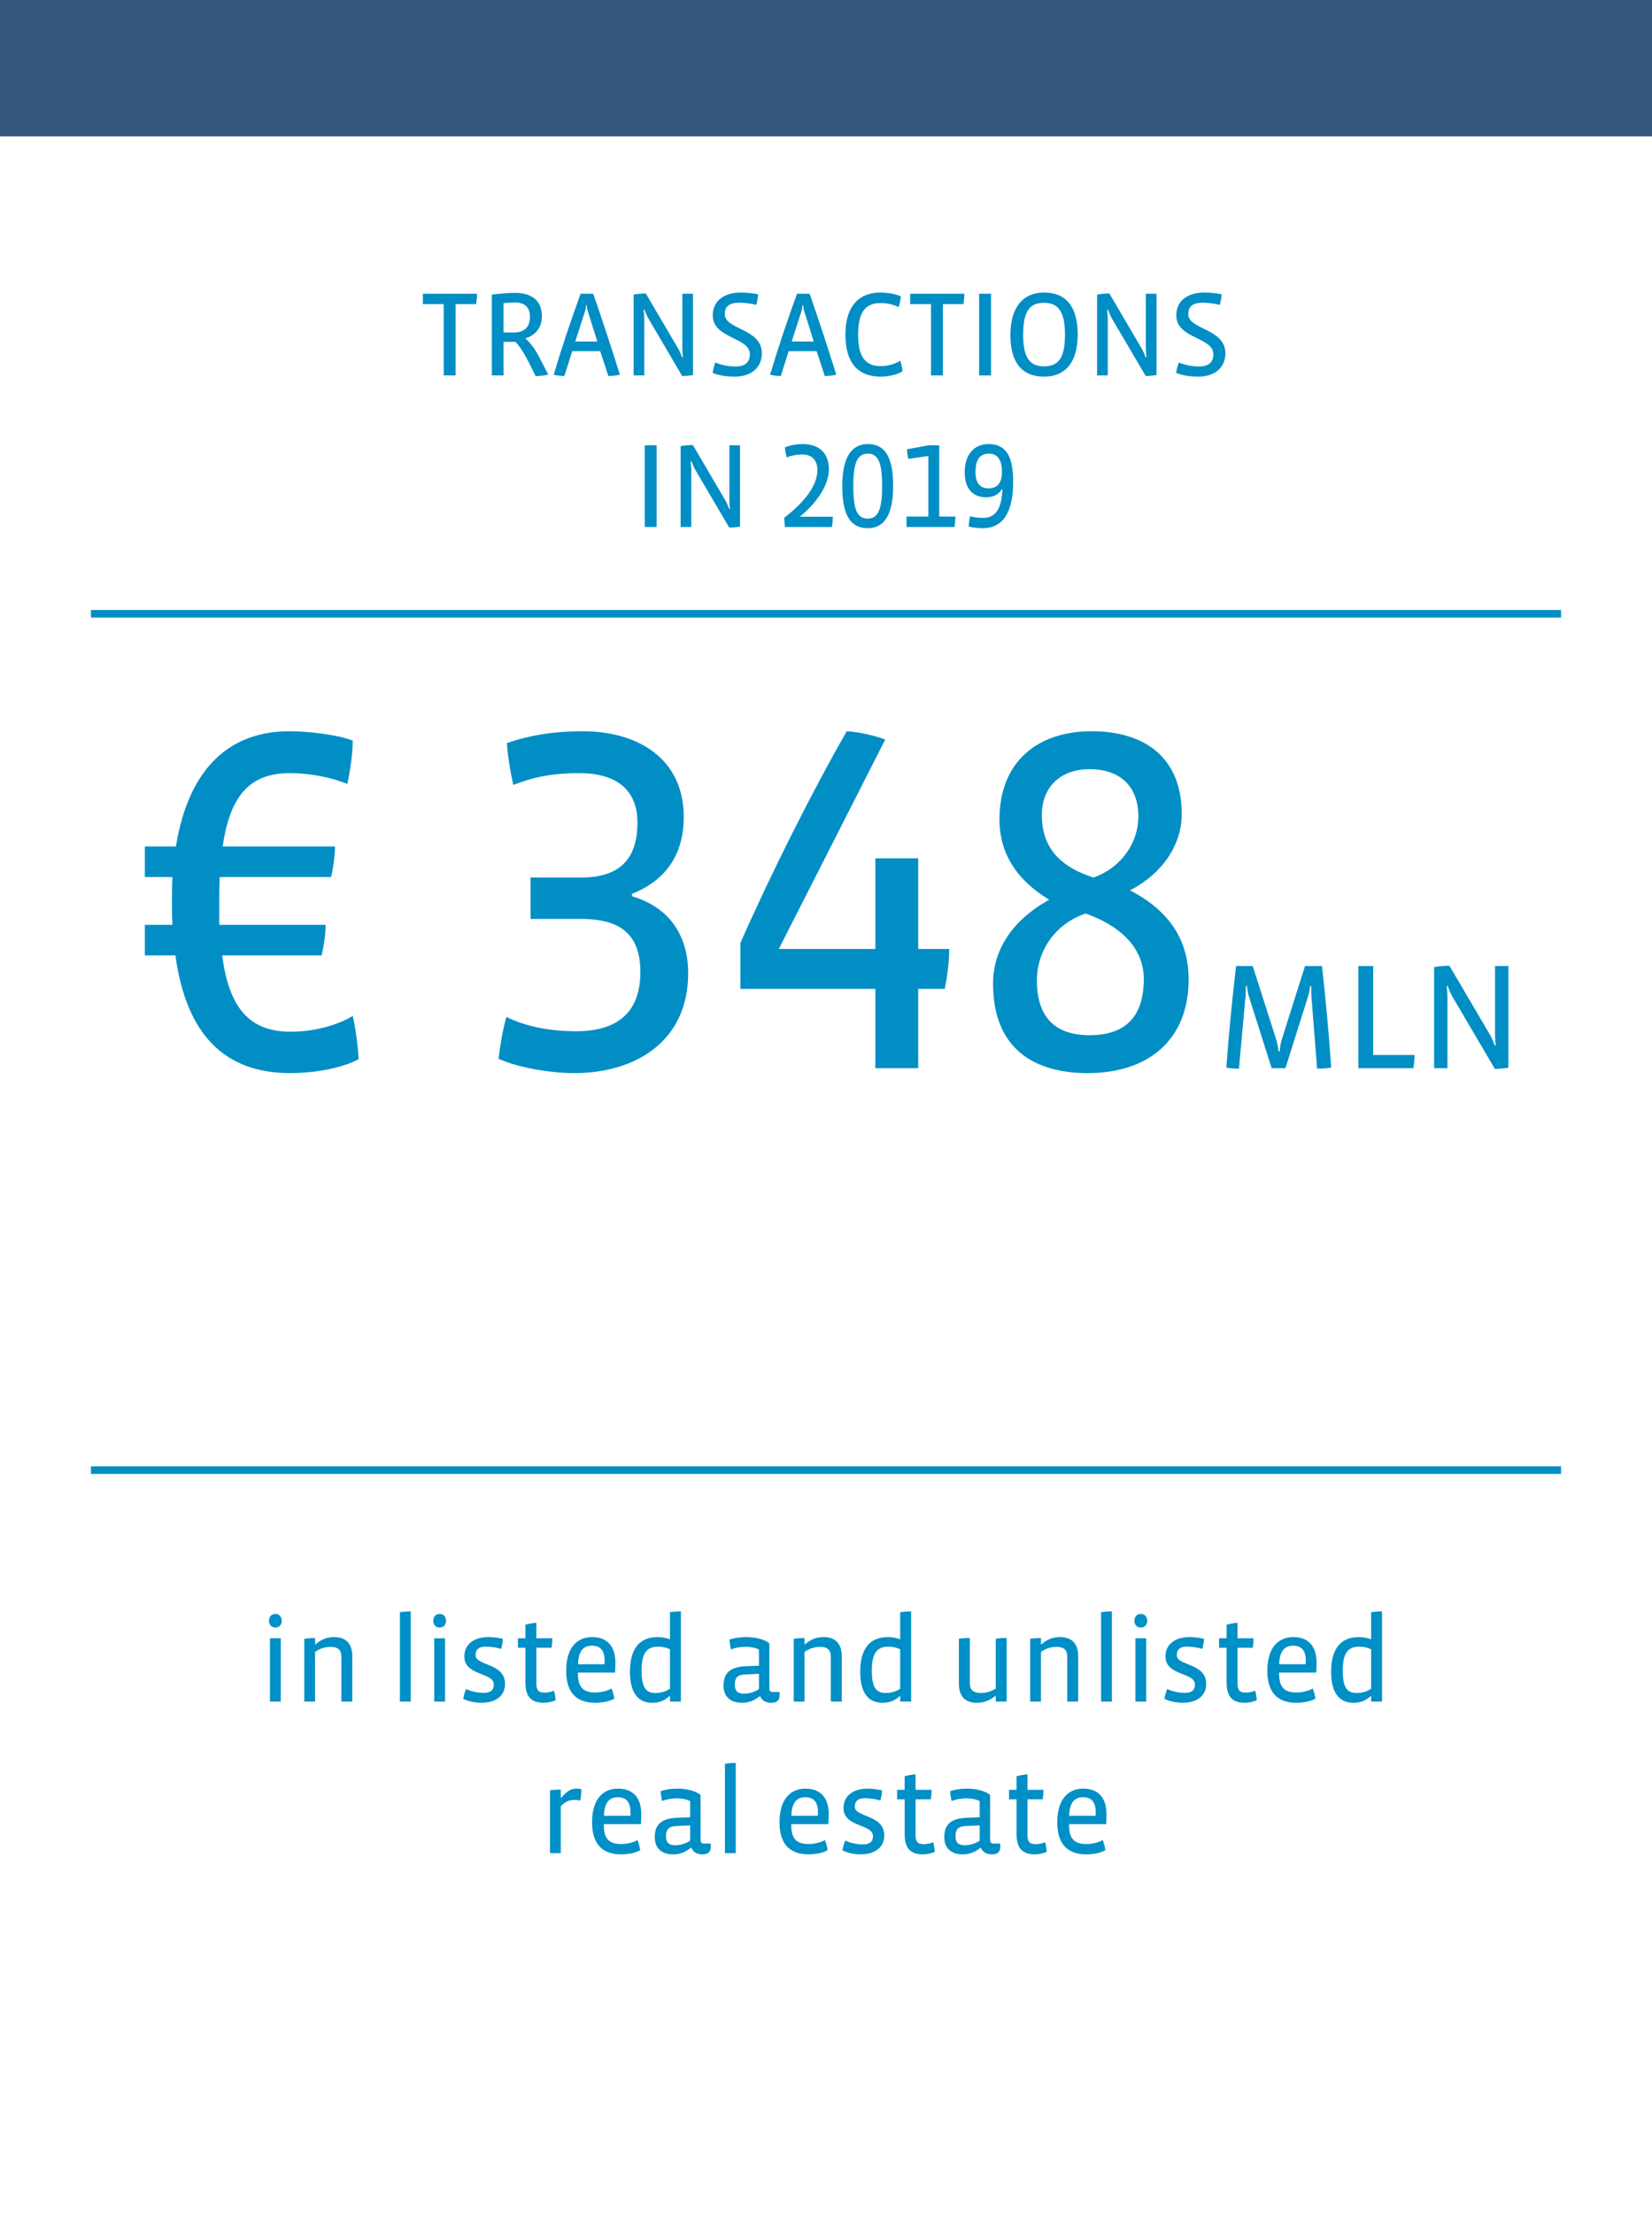 <?xml version="1.0" encoding="utf-8"?>
<!-- Generator: Adobe Illustrator 23.1.1, SVG Export Plug-In . SVG Version: 6.00 Build 0)  -->
<svg version="1.1" id="North_x5F_America_x5F_mandate"
	 xmlns="http://www.w3.org/2000/svg" xmlns:xlink="http://www.w3.org/1999/xlink" x="0px" y="0px" viewBox="0 0 436 584"
	 style="enable-background:new 0 0 436 584;" xml:space="preserve">
<style type="text/css">
	.st0{fill:#EEF1F3;}
	.st1{fill:#70305D;}
	.st2{fill:none;stroke:#70305D;stroke-width:2;}
	.st3{fill:#FFFFFF;}
	.st4{fill:#008EC5;}
	.st5{fill:none;stroke:#008EC5;stroke-width:2;}
	.st6{fill:#BE097F;}
	.st7{fill:#35597E;}
	.st8{fill:#008FC6;}
	.st9{fill:#94C4E4;}
	.st10{fill:none;stroke:#008FC6;stroke-width:2;}
</style>
<rect class="st3" width="436" height="584"/>
<rect class="st7" width="436" height="36"/>
<g>
	<path class="st4" d="M125.648,80.273h-5.407v18.814h-3.136V80.273h-5.504v-2.752h14.303
		C125.904,78.417,125.809,79.409,125.648,80.273z"/>
	<path class="st4" d="M141.36,99.248l-1.76-3.52c-1.216-2.432-2.495-4.479-3.583-5.503h-3.137v8.863h-3.071V77.746
		c2.432-0.288,4.352-0.448,6.175-0.448c3.84,0,7.04,1.632,7.04,6.208c0,2.976-1.823,5.088-4.384,5.792
		c1.184,0.992,2.496,2.688,3.648,4.896l2.399,4.671C143.696,99.12,142.416,99.248,141.36,99.248z M135.857,79.825
		c-0.928,0-2.145,0.096-2.977,0.192v7.744h2.624c2.752,0,4.352-1.28,4.352-4.096C139.856,80.945,138.353,79.825,135.857,79.825z"/>
	<path class="st4" d="M160.561,99.248l-2.145-6.56h-7.391l-2.08,6.56c-0.896-0.032-1.952-0.128-2.816-0.352
		c2.048-6.912,4.48-14.143,7.104-21.375h3.328c2.432,7.007,4.896,14.495,7.039,21.375C162.672,99.12,161.584,99.216,160.561,99.248z
		 M155.121,82.097c-0.16-0.48-0.225-0.928-0.257-1.536h-0.224c0,0.608-0.064,1.056-0.225,1.536l-2.592,8.031h5.824L155.121,82.097z"
		/>
	<path class="st4" d="M180.048,99.248l-8.896-15.135c-0.288-0.48-0.832-1.664-1.057-2.368l-0.223,0.032
		c0.096,0.832,0.159,1.792,0.159,2.432v14.879h-2.815V77.746c0.928-0.192,2.336-0.288,3.231-0.288l8.512,14.495
		c0.384,0.64,0.8,1.6,1.056,2.335l0.225-0.032c-0.097-0.64-0.16-1.792-0.16-2.464V77.521h2.815v21.47
		C182.127,99.12,180.879,99.248,180.048,99.248z"/>
	<path class="st4" d="M193.872,99.408c-1.792,0-4.063-0.256-5.792-0.992c0.129-0.928,0.416-1.984,0.704-2.752
		c1.696,0.736,3.584,1.056,5.376,1.056c2.463,0,3.744-1.12,3.744-3.2c0-4.608-9.792-4.064-9.792-10.304
		c0-3.903,3.104-6.015,7.423-6.015c1.377,0,3.2,0.16,4.545,0.48c-0.033,0.704-0.225,1.952-0.48,2.784
		c-1.312-0.352-3.136-0.576-4.512-0.576c-2.912,0-3.808,1.248-3.808,3.04c0,4.096,9.791,3.744,9.791,10.303
		C201.071,97.008,198.319,99.408,193.872,99.408z"/>
	<path class="st4" d="M217.68,99.248l-2.145-6.56h-7.391l-2.08,6.56c-0.896-0.032-1.952-0.128-2.816-0.352
		c2.048-6.912,4.48-14.143,7.104-21.375h3.328c2.432,7.007,4.896,14.495,7.039,21.375C219.791,99.12,218.703,99.216,217.68,99.248z
		 M212.24,82.097c-0.16-0.48-0.225-0.928-0.257-1.536h-0.224c0,0.608-0.064,1.056-0.225,1.536l-2.592,8.031h5.824L212.24,82.097z"/>
	<path class="st4" d="M232.432,99.408c-6.145,0-9.312-3.839-9.312-11.135c0-7.711,3.84-11.071,9.216-11.071
		c1.888,0,4.224,0.384,5.44,1.056c-0.097,0.864-0.353,1.92-0.576,2.816c-1.377-0.704-3.072-1.088-4.768-1.088
		c-3.776,0-5.952,2.016-5.952,8.352c0,5.792,1.856,8.287,5.983,8.287c1.792,0,3.68-0.512,5.152-1.44
		c0.256,0.864,0.479,1.824,0.576,2.816C236.623,98.96,234.318,99.408,232.432,99.408z"/>
	<path class="st4" d="M254.254,80.273h-5.406v18.814h-3.137V80.273h-5.504v-2.752h14.304
		C254.511,78.417,254.414,79.409,254.254,80.273z"/>
	<path class="st4" d="M258.416,99.088V77.521h3.135v21.566H258.416z"/>
	<path class="st4" d="M275.566,99.408c-5.6,0-8.896-3.424-8.896-10.975c0-7.423,3.392-11.231,8.896-11.231
		c5.568,0,8.863,3.488,8.863,11.103S280.91,99.408,275.566,99.408z M275.535,79.921c-3.648,0-5.504,2.016-5.504,8.383
		c0,5.983,1.631,8.383,5.535,8.383c3.84,0,5.504-2.272,5.504-8.383C281.07,82.001,279.15,79.921,275.535,79.921z"/>
	<path class="st4" d="M302.382,99.248l-8.896-15.135c-0.288-0.48-0.832-1.664-1.057-2.368l-0.223,0.032
		c0.096,0.832,0.159,1.792,0.159,2.432v14.879h-2.815V77.746c0.928-0.192,2.336-0.288,3.231-0.288l8.512,14.495
		c0.384,0.64,0.8,1.6,1.056,2.335l0.225-0.032c-0.097-0.64-0.16-1.792-0.16-2.464V77.521h2.815v21.47
		C304.461,99.12,303.213,99.248,302.382,99.248z"/>
	<path class="st4" d="M316.206,99.408c-1.792,0-4.063-0.256-5.792-0.992c0.129-0.928,0.416-1.984,0.704-2.752
		c1.696,0.736,3.584,1.056,5.376,1.056c2.463,0,3.744-1.12,3.744-3.2c0-4.608-9.792-4.064-9.792-10.304
		c0-3.903,3.104-6.015,7.423-6.015c1.377,0,3.2,0.16,4.545,0.48c-0.033,0.704-0.225,1.952-0.48,2.784
		c-1.312-0.352-3.136-0.576-4.512-0.576c-2.912,0-3.808,1.248-3.808,3.04c0,4.096,9.791,3.744,9.791,10.303
		C323.405,97.008,320.653,99.408,316.206,99.408z"/>
</g>
<g>
	<path class="st4" d="M170.16,139.088v-21.566h3.136v21.566H170.16z"/>
	<path class="st4" d="M192.463,139.248l-8.896-15.135c-0.288-0.48-0.832-1.664-1.056-2.368l-0.224,0.032
		c0.096,0.832,0.159,1.792,0.159,2.432v14.879h-2.815v-21.342c0.928-0.192,2.336-0.288,3.231-0.288l8.512,14.495
		c0.384,0.64,0.8,1.6,1.056,2.335l0.225-0.032c-0.097-0.64-0.16-1.792-0.16-2.464v-14.271h2.815v21.47
		C194.543,139.12,193.295,139.248,192.463,139.248z"/>
	<path class="st4" d="M219.79,136.368c0,0.864-0.063,1.824-0.224,2.72h-12.415l-0.192-2.432c7.04-5.376,8.768-9.759,8.768-12.575
		c0-2.688-1.504-4.128-3.936-4.128c-1.504,0-3.264,0.352-4.128,0.8c-0.256-0.8-0.447-1.824-0.512-2.688
		c1.439-0.576,3.104-0.864,4.735-0.864c4.192,0,6.88,2.304,6.88,6.688c0,3.167-2.016,7.839-7.68,12.479H219.79z"/>
	<path class="st4" d="M229.039,139.408c-4,0-6.752-2.56-6.752-11.103c0-8.255,2.88-11.103,6.752-11.103
		c4.159,0,6.688,2.815,6.688,11.103C235.727,136.048,233.263,139.408,229.039,139.408z M229.039,119.729
		c-2.752,0-3.84,2.432-3.84,8.575c0,6.271,1.056,8.575,3.84,8.575c2.752,0,3.775-2.56,3.775-8.575
		C232.814,122.385,231.919,119.729,229.039,119.729z"/>
	<path class="st4" d="M239.247,139.088v-2.752h5.76v-15.999l-5.279,0.768c-0.192-0.704-0.353-1.792-0.353-2.528l5.696-1.056h2.815
		v18.814h4.256c0,0.8-0.064,1.952-0.224,2.752H239.247z"/>
	<path class="st4" d="M260.911,117.202c4.224,0,6.495,2.688,6.495,9.951c0,8.287-2.88,12.255-7.999,12.255
		c-1.152,0-2.816-0.16-3.744-0.448c0.032-0.768,0.16-1.824,0.384-2.72c0.801,0.256,2.24,0.448,3.36,0.448
		c3.199,0,4.928-2.112,5.151-7.551h-0.128c-1.023,1.504-2.432,2.112-4.159,2.112c-3.168,0-5.664-1.92-5.664-6.56
		C254.607,119.825,257.199,117.202,260.911,117.202z M260.879,128.881c2.368,0,3.552-1.344,3.552-4.448
		c0-3.04-1.184-4.704-3.392-4.704c-2.336,0-3.584,1.408-3.584,4.896C257.455,127.825,258.927,128.881,260.879,128.881z"/>
</g>
<line class="st5" x1="24" y1="162" x2="412" y2="162"/>
<line class="st5" x1="24" y1="388" x2="412" y2="388"/>
<g>
	<path class="st4" d="M58.642,252.149c1.82,14.17,7.411,20.151,18.071,20.151c5.59,0,11.83-1.43,16.381-4.16
		c0.779,3.51,1.3,7.28,1.56,11.44c-5.2,2.6-12.221,3.64-18.07,3.64c-17.291,0-27.432-10.14-30.291-31.071h-8.061v-8.061h7.28
		c-0.13-1.95-0.13-3.9-0.13-6.11c0-2.21,0-4.42,0.13-6.5h-7.28v-8.06h8.19c3.51-21.581,14.95-30.421,29.9-30.421
		c5.07,0,12.871,0.91,16.771,2.47c0,3.38-0.65,7.8-1.431,11.44c-4.03-1.69-9.88-2.86-15.08-2.86c-9.621,0-15.73,4.68-17.811,19.371
		h29.641c0,2.08-0.39,5.33-1.04,8.06H57.992c-0.13,2.08-0.13,4.42-0.13,6.76v5.85h28.081c0,2.21-0.391,5.2-1.04,8.061H58.642z"/>
	<path class="st4" d="M151.592,283.22c-6.5,0-14.69-1.43-20.021-3.77c0.52-4.16,1.17-7.931,2.08-11.051
		c5.33,2.6,11.57,3.771,18.46,3.771c10.791,0,16.901-4.94,16.901-15.601c0-10.791-6.24-14.041-15.731-14.041h-13.26v-10.92h13.26
		c10.661,0,14.951-5.2,14.951-14.561c0-8.71-5.721-13-15.341-13c-7.41,0-12.48,1.17-17.421,3.12c-0.779-3.38-1.43-7.54-1.689-11.05
		c6.76-2.34,13.391-3.12,20.021-3.12c14.301,0,26.651,7.02,26.651,22.621c0,10.011-4.811,16.771-13.651,20.281v0.65
		c9.751,2.86,14.821,10.27,14.821,20.281C181.623,275.16,167.322,283.22,151.592,283.22z"/>
	<path class="st4" d="M249.353,260.989h-7.02v20.931h-11.311v-20.931H195.4v-12.091c8.061-18.331,19.111-40.301,28.081-55.902
		c2.86,0.13,7.671,1.17,10.141,2.21l-28.081,55.252h25.481v-23.921h11.311v23.921h8.189
		C250.522,253.839,250.003,257.739,249.353,260.989z"/>
	<path class="st4" d="M287.052,283.22c-13.91,0-24.961-6.24-24.961-23.661c0-8.97,5.2-16.771,14.82-22.101
		c-8.84-5.33-13.13-12.48-13.13-21.19c0-15.081,9.88-23.271,24.311-23.271s23.791,7.28,23.791,21.841
		c0,8.06-4.94,15.601-13.65,20.151c10.271,5.33,15.471,13,15.471,23.531C313.703,274.25,303.303,283.22,287.052,283.22z
		 M286.532,241.099c-7.801,2.6-12.871,9.62-12.871,17.681c0,8.58,3.771,14.431,13.911,14.431c10.01,0,14.3-5.46,14.3-14.821
		C301.872,249.938,295.372,244.219,286.532,241.099z M287.572,203.007c-8.19,0-12.611,5.2-12.611,12.091
		c0,7.8,3.9,13.39,13.651,16.51c7.54-2.73,11.83-9.36,11.83-16.121C300.442,207.687,295.762,203.007,287.572,203.007z"/>
	<path class="st4" d="M347.616,282.04l-1.52-19.277c-0.04-0.56-0.04-1.76-0.04-2.56h-0.28c-0.08,0.96-0.28,1.959-0.479,2.56
		l-6.039,19.157h-3.64l-6.079-19.157c-0.2-0.6-0.359-1.64-0.439-2.56h-0.28c0,0.76-0.04,2.08-0.08,2.56l-1.76,19.277
		c-1,0-2.439-0.08-3.319-0.28c0.64-8.918,1.52-17.757,2.56-26.795h4.399l6.239,19.517c0.239,0.8,0.479,1.959,0.6,2.999h0.279
		c0.08-1.04,0.24-2.159,0.521-3.039l6.159-19.477h4.479c1,8.999,1.84,17.958,2.44,26.795
		C350.176,281.96,348.736,282.04,347.616,282.04z"/>
	<path class="st4" d="M373.018,281.92H358.5v-26.956h3.919v23.476h10.918C373.337,279.601,373.217,280.76,373.018,281.92z"/>
	<path class="st4" d="M394.537,282.12l-11.118-18.917c-0.36-0.6-1.04-2.08-1.32-2.959l-0.279,0.04c0.12,1.04,0.199,2.239,0.199,3.04
		v18.597H378.5v-26.675c1.159-0.24,2.919-0.36,4.039-0.36l10.638,18.117c0.48,0.801,1,2,1.32,2.92l0.28-0.04
		c-0.12-0.8-0.2-2.239-0.2-3.079v-17.837h3.52V281.8C397.137,281.96,395.577,282.12,394.537,282.12z"/>
</g>
<g>
	<path class="st8" d="M72.658,429.537c-1.12,0-1.664-0.832-1.664-1.76c0-0.96,0.544-1.824,1.695-1.824
		c1.12,0,1.664,0.864,1.664,1.824S73.81,429.537,72.658,429.537z M71.25,449.088v-16.703h2.848v16.703H71.25z"/>
	<path class="st8" d="M90.097,449.088V437.28c0-1.632-0.704-2.623-2.783-2.623c-1.601,0-2.88,0.447-4.16,1.312v13.119h-2.848
		v-16.575c0.768-0.128,1.983-0.191,2.848-0.191v1.632h0.16c1.664-1.44,3.2-1.888,4.928-1.888c2.527,0,4.735,1.216,4.735,5.087
		v11.936H90.097z"/>
	<path class="st8" d="M105.554,449.088v-23.582c0.768-0.128,1.983-0.225,2.848-0.225v23.807H105.554z"/>
	<path class="st8" d="M116.017,429.537c-1.12,0-1.664-0.832-1.664-1.76c0-0.96,0.544-1.824,1.696-1.824
		c1.12,0,1.664,0.864,1.664,1.824S117.169,429.537,116.017,429.537z M114.609,449.088v-16.703h2.848v16.703H114.609z"/>
	<path class="st8" d="M127.12,449.408c-1.632,0-3.552-0.353-4.863-1.057c0.16-0.928,0.416-1.76,0.735-2.592
		c1.312,0.672,3.136,1.024,4.704,1.024c1.855,0,2.624-0.8,2.624-2.176c0-3.328-7.775-2.24-7.775-7.424
		c0-3.392,2.815-5.119,6.271-5.119c1.056,0,2.655,0.128,3.903,0.479c-0.032,0.8-0.224,1.824-0.448,2.656
		c-1.151-0.384-2.815-0.608-4.159-0.608c-1.728,0-2.592,0.769-2.592,2.24c0,2.911,7.775,1.983,7.775,7.615
		C133.296,447.84,130.416,449.408,127.12,449.408z"/>
	<path class="st8" d="M143.536,449.408c-3.456,0-4.863-1.729-4.863-5.408v-9.119h-1.984v-2.496h1.984v-3.583
		c0.768-0.225,2.048-0.448,2.879-0.513v4.096h4.225c0,0.8-0.064,1.664-0.192,2.496h-4.032v9.344c0,1.983,0.608,2.495,2.24,2.495
		c0.768,0,1.792-0.224,2.432-0.512c0.192,0.736,0.353,1.696,0.416,2.528C145.776,449.152,144.432,449.408,143.536,449.408z"/>
	<path class="st8" d="M162.319,441.44h-9.791v0.16c0,3.487,1.152,5.088,4.607,5.088c1.536,0,3.296-0.448,4.288-1.057
		c0.288,0.769,0.576,1.824,0.704,2.688c-1.248,0.735-3.296,1.088-5.056,1.088c-4.992,0-7.647-2.784-7.647-8.447
		c0-6.176,2.943-8.896,6.848-8.896c4.063,0,6.144,2.495,6.144,6.783C162.416,439.553,162.384,440.673,162.319,441.44z
		 M152.561,439.232h6.976c0.031-0.256,0.031-0.768,0.031-0.992c0-2.751-1.216-3.903-3.359-3.903
		C154,434.337,152.656,435.713,152.561,439.232z"/>
	<path class="st8" d="M176.815,449.088v-1.408h-0.16c-1.408,1.28-2.815,1.729-4.544,1.729c-3.552,0-5.855-2.464-5.855-8.16
		c0-6.56,2.912-9.183,7.328-9.183c1.056,0,2.271,0.224,3.231,0.575v-7.135c0.768-0.128,2.016-0.225,2.88-0.225v23.807H176.815z
		 M176.815,435.297c-0.8-0.448-2.112-0.704-3.104-0.704c-2.816,0-4.384,1.44-4.384,6.304c0,4.672,1.248,5.92,3.68,5.92
		c1.344,0,2.592-0.32,3.808-1.12V435.297z"/>
	<path class="st8" d="M205.743,447.424c0,1.44-0.801,1.984-2.177,1.984c-1.279,0-2.399-0.448-2.943-1.729h-0.128
		c-1.536,1.248-3.008,1.729-4.672,1.729c-2.88,0-4.863-1.44-4.863-4.576c0-3.52,2.048-4.928,6.016-5.088l3.327-0.128v-4.255
		c-0.8-0.448-2.207-0.736-3.487-0.736c-1.376,0-2.976,0.288-3.903,0.704c-0.192-0.704-0.353-1.76-0.385-2.624
		c1.44-0.416,2.784-0.64,4.416-0.64c2.208,0,4.672,0.512,6.111,1.632v11.774c0,0.801,0.225,1.089,0.96,1.089h1.729V447.424z
		 M200.303,441.761l-3.424,0.159c-2.239,0.097-2.943,0.769-2.943,2.721c0,1.632,0.704,2.367,2.464,2.367
		c1.312,0,2.88-0.479,3.903-1.216V441.761z"/>
	<path class="st8" d="M219.278,449.088V437.28c0-1.632-0.704-2.623-2.783-2.623c-1.601,0-2.88,0.447-4.16,1.312v13.119h-2.848
		v-16.575c0.768-0.128,1.983-0.191,2.848-0.191v1.632h0.16c1.664-1.44,3.2-1.888,4.928-1.888c2.527,0,4.735,1.216,4.735,5.087
		v11.936H219.278z"/>
	<path class="st8" d="M237.582,449.088v-1.408h-0.159c-1.408,1.28-2.816,1.729-4.544,1.729c-3.552,0-5.855-2.464-5.855-8.16
		c0-6.56,2.911-9.183,7.327-9.183c1.056,0,2.271,0.224,3.231,0.575v-7.135c0.769-0.128,2.017-0.225,2.88-0.225v23.807H237.582z
		 M237.582,435.297c-0.8-0.448-2.111-0.704-3.104-0.704c-2.815,0-4.384,1.44-4.384,6.304c0,4.672,1.248,5.92,3.68,5.92
		c1.344,0,2.592-0.32,3.808-1.12V435.297z"/>
	<path class="st8" d="M262.798,449.088v-1.439h-0.16c-1.567,1.216-3.071,1.76-4.863,1.76c-2.527,0-4.704-1.216-4.704-5.056v-11.871
		c0.801-0.097,1.984-0.192,2.88-0.192v11.839c0,1.664,0.736,2.688,2.849,2.688c1.567,0,2.815-0.448,3.999-1.152v-13.183
		c0.8-0.097,1.984-0.192,2.88-0.192v16.799H262.798z"/>
	<path class="st8" d="M281.678,449.088V437.28c0-1.632-0.704-2.623-2.783-2.623c-1.601,0-2.88,0.447-4.16,1.312v13.119h-2.848
		v-16.575c0.768-0.128,1.983-0.191,2.848-0.191v1.632h0.16c1.664-1.44,3.2-1.888,4.928-1.888c2.527,0,4.735,1.216,4.735,5.087
		v11.936H281.678z"/>
	<path class="st8" d="M290.606,449.088v-23.582c0.768-0.128,1.983-0.225,2.848-0.225v23.807H290.606z"/>
	<path class="st8" d="M301.07,429.537c-1.12,0-1.664-0.832-1.664-1.76c0-0.96,0.544-1.824,1.696-1.824
		c1.12,0,1.664,0.864,1.664,1.824S302.223,429.537,301.07,429.537z M299.662,449.088v-16.703h2.848v16.703H299.662z"/>
	<path class="st8" d="M312.174,449.408c-1.632,0-3.552-0.353-4.863-1.057c0.159-0.928,0.416-1.76,0.735-2.592
		c1.312,0.672,3.136,1.024,4.704,1.024c1.855,0,2.624-0.8,2.624-2.176c0-3.328-7.776-2.24-7.776-7.424
		c0-3.392,2.816-5.119,6.272-5.119c1.056,0,2.655,0.128,3.903,0.479c-0.032,0.8-0.224,1.824-0.448,2.656
		c-1.151-0.384-2.815-0.608-4.159-0.608c-1.729,0-2.592,0.769-2.592,2.24c0,2.911,7.775,1.983,7.775,7.615
		C318.35,447.84,315.47,449.408,312.174,449.408z"/>
	<path class="st8" d="M328.59,449.408c-3.456,0-4.864-1.729-4.864-5.408v-9.119h-1.983v-2.496h1.983v-3.583
		c0.769-0.225,2.048-0.448,2.88-0.513v4.096h4.224c0,0.8-0.063,1.664-0.191,2.496h-4.032v9.344c0,1.983,0.608,2.495,2.24,2.495
		c0.768,0,1.792-0.224,2.432-0.512c0.192,0.736,0.352,1.696,0.416,2.528C330.829,449.152,329.485,449.408,328.59,449.408z"/>
	<path class="st8" d="M347.372,441.44h-9.791v0.16c0,3.487,1.152,5.088,4.607,5.088c1.536,0,3.296-0.448,4.288-1.057
		c0.288,0.769,0.576,1.824,0.704,2.688c-1.248,0.735-3.296,1.088-5.056,1.088c-4.992,0-7.647-2.784-7.647-8.447
		c0-6.176,2.943-8.896,6.848-8.896c4.063,0,6.144,2.495,6.144,6.783C347.469,439.553,347.437,440.673,347.372,441.44z
		 M337.613,439.232h6.976c0.032-0.256,0.032-0.768,0.032-0.992c0-2.751-1.216-3.903-3.36-3.903
		C339.053,434.337,337.709,435.713,337.613,439.232z"/>
	<path class="st8" d="M361.869,449.088v-1.408h-0.16c-1.408,1.28-2.816,1.729-4.544,1.729c-3.552,0-5.855-2.464-5.855-8.16
		c0-6.56,2.912-9.183,7.327-9.183c1.057,0,2.272,0.224,3.232,0.575v-7.135c0.768-0.128,2.016-0.225,2.88-0.225v23.807H361.869z
		 M361.869,435.297c-0.801-0.448-2.112-0.704-3.104-0.704c-2.815,0-4.384,1.44-4.384,6.304c0,4.672,1.248,5.92,3.68,5.92
		c1.345,0,2.593-0.32,3.809-1.12V435.297z"/>
</g>
<g>
	<path class="st8" d="M153.152,475.232c-0.352-0.096-0.896-0.191-1.439-0.191c-1.152,0-2.271,0.224-3.711,1.632v12.415h-2.848
		v-16.575c0.768-0.128,1.982-0.191,2.848-0.191v2.111h0.159c1.824-2.176,2.976-2.367,4-2.367c0.353,0,0.896,0.031,1.28,0.16
		C153.441,473.185,153.312,474.273,153.152,475.232z"/>
	<path class="st8" d="M169.152,481.44h-9.791v0.16c0,3.487,1.152,5.088,4.607,5.088c1.535,0,3.296-0.448,4.287-1.057
		c0.289,0.769,0.576,1.824,0.705,2.688c-1.248,0.735-3.297,1.088-5.057,1.088c-4.991,0-7.646-2.784-7.646-8.447
		c0-6.176,2.943-8.896,6.848-8.896c4.062,0,6.143,2.495,6.143,6.783C169.248,479.553,169.217,480.673,169.152,481.44z
		 M159.393,479.232h6.977c0.031-0.256,0.031-0.768,0.031-0.992c0-2.751-1.216-3.903-3.359-3.903
		C160.833,474.337,159.489,475.713,159.393,479.232z"/>
	<path class="st8" d="M187.584,487.424c0,1.44-0.801,1.984-2.176,1.984c-1.28,0-2.4-0.448-2.943-1.729h-0.129
		c-1.535,1.248-3.008,1.729-4.672,1.729c-2.879,0-4.863-1.44-4.863-4.576c0-3.52,2.048-4.928,6.016-5.088l3.328-0.128v-4.255
		c-0.801-0.448-2.208-0.736-3.488-0.736c-1.376,0-2.976,0.288-3.903,0.704c-0.192-0.704-0.353-1.76-0.384-2.624
		c1.439-0.416,2.783-0.64,4.415-0.64c2.208,0,4.672,0.512,6.112,1.632v11.774c0,0.801,0.224,1.089,0.959,1.089h1.729V487.424z
		 M182.145,481.761l-3.424,0.159c-2.24,0.097-2.944,0.769-2.944,2.721c0,1.632,0.704,2.367,2.464,2.367
		c1.312,0,2.88-0.479,3.904-1.216V481.761z"/>
	<path class="st8" d="M191.328,489.088v-23.582c0.768-0.128,1.984-0.225,2.848-0.225v23.807H191.328z"/>
	<path class="st8" d="M218.623,481.44h-9.791v0.16c0,3.487,1.152,5.088,4.607,5.088c1.535,0,3.296-0.448,4.287-1.057
		c0.289,0.769,0.576,1.824,0.705,2.688c-1.248,0.735-3.297,1.088-5.057,1.088c-4.991,0-7.646-2.784-7.646-8.447
		c0-6.176,2.943-8.896,6.848-8.896c4.062,0,6.143,2.495,6.143,6.783C218.719,479.553,218.688,480.673,218.623,481.44z
		 M208.863,479.232h6.977c0.031-0.256,0.031-0.768,0.031-0.992c0-2.751-1.216-3.903-3.359-3.903
		C210.304,474.337,208.96,475.713,208.863,479.232z"/>
	<path class="st8" d="M227.199,489.408c-1.632,0-3.552-0.353-4.863-1.057c0.16-0.928,0.416-1.76,0.735-2.592
		c1.312,0.672,3.136,1.024,4.704,1.024c1.855,0,2.623-0.8,2.623-2.176c0-3.328-7.775-2.24-7.775-7.424
		c0-3.392,2.816-5.119,6.271-5.119c1.057,0,2.656,0.128,3.904,0.479c-0.032,0.8-0.225,1.824-0.448,2.656
		c-1.151-0.384-2.815-0.608-4.159-0.608c-1.729,0-2.592,0.769-2.592,2.24c0,2.911,7.775,1.983,7.775,7.615
		C233.375,487.84,230.495,489.408,227.199,489.408z"/>
	<path class="st8" d="M243.615,489.408c-3.456,0-4.863-1.729-4.863-5.408v-9.119h-1.984v-2.496h1.984v-3.583
		c0.768-0.225,2.047-0.448,2.879-0.513v4.096h4.224c0,0.8-0.063,1.664-0.192,2.496h-4.031v9.344c0,1.983,0.607,2.495,2.24,2.495
		c0.768,0,1.791-0.224,2.432-0.512c0.191,0.736,0.352,1.696,0.416,2.528C245.854,489.152,244.511,489.408,243.615,489.408z"/>
	<path class="st8" d="M263.998,487.424c0,1.44-0.8,1.984-2.176,1.984c-1.279,0-2.399-0.448-2.943-1.729h-0.129
		c-1.535,1.248-3.008,1.729-4.671,1.729c-2.88,0-4.864-1.44-4.864-4.576c0-3.52,2.049-4.928,6.016-5.088l3.328-0.128v-4.255
		c-0.8-0.448-2.207-0.736-3.488-0.736c-1.375,0-2.975,0.288-3.903,0.704c-0.192-0.704-0.352-1.76-0.384-2.624
		c1.439-0.416,2.783-0.64,4.416-0.64c2.207,0,4.672,0.512,6.111,1.632v11.774c0,0.801,0.225,1.089,0.96,1.089h1.728V487.424z
		 M258.559,481.761l-3.424,0.159c-2.24,0.097-2.943,0.769-2.943,2.721c0,1.632,0.703,2.367,2.463,2.367
		c1.312,0,2.881-0.479,3.904-1.216V481.761z"/>
	<path class="st8" d="M273.15,489.408c-3.455,0-4.863-1.729-4.863-5.408v-9.119h-1.984v-2.496h1.984v-3.583
		c0.768-0.225,2.048-0.448,2.879-0.513v4.096h4.225c0,0.8-0.064,1.664-0.192,2.496h-4.032v9.344c0,1.983,0.608,2.495,2.24,2.495
		c0.768,0,1.792-0.224,2.432-0.512c0.192,0.736,0.353,1.696,0.416,2.528C275.391,489.152,274.047,489.408,273.15,489.408z"/>
	<path class="st8" d="M291.934,481.44h-9.791v0.16c0,3.487,1.152,5.088,4.607,5.088c1.536,0,3.297-0.448,4.288-1.057
		c0.288,0.769,0.576,1.824,0.704,2.688c-1.248,0.735-3.296,1.088-5.056,1.088c-4.991,0-7.647-2.784-7.647-8.447
		c0-6.176,2.943-8.896,6.848-8.896c4.063,0,6.144,2.495,6.144,6.783C292.03,479.553,291.998,480.673,291.934,481.44z
		 M282.175,479.232h6.976c0.031-0.256,0.031-0.768,0.031-0.992c0-2.751-1.215-3.903-3.359-3.903
		C283.615,474.337,282.271,475.713,282.175,479.232z"/>
</g>
</svg>
